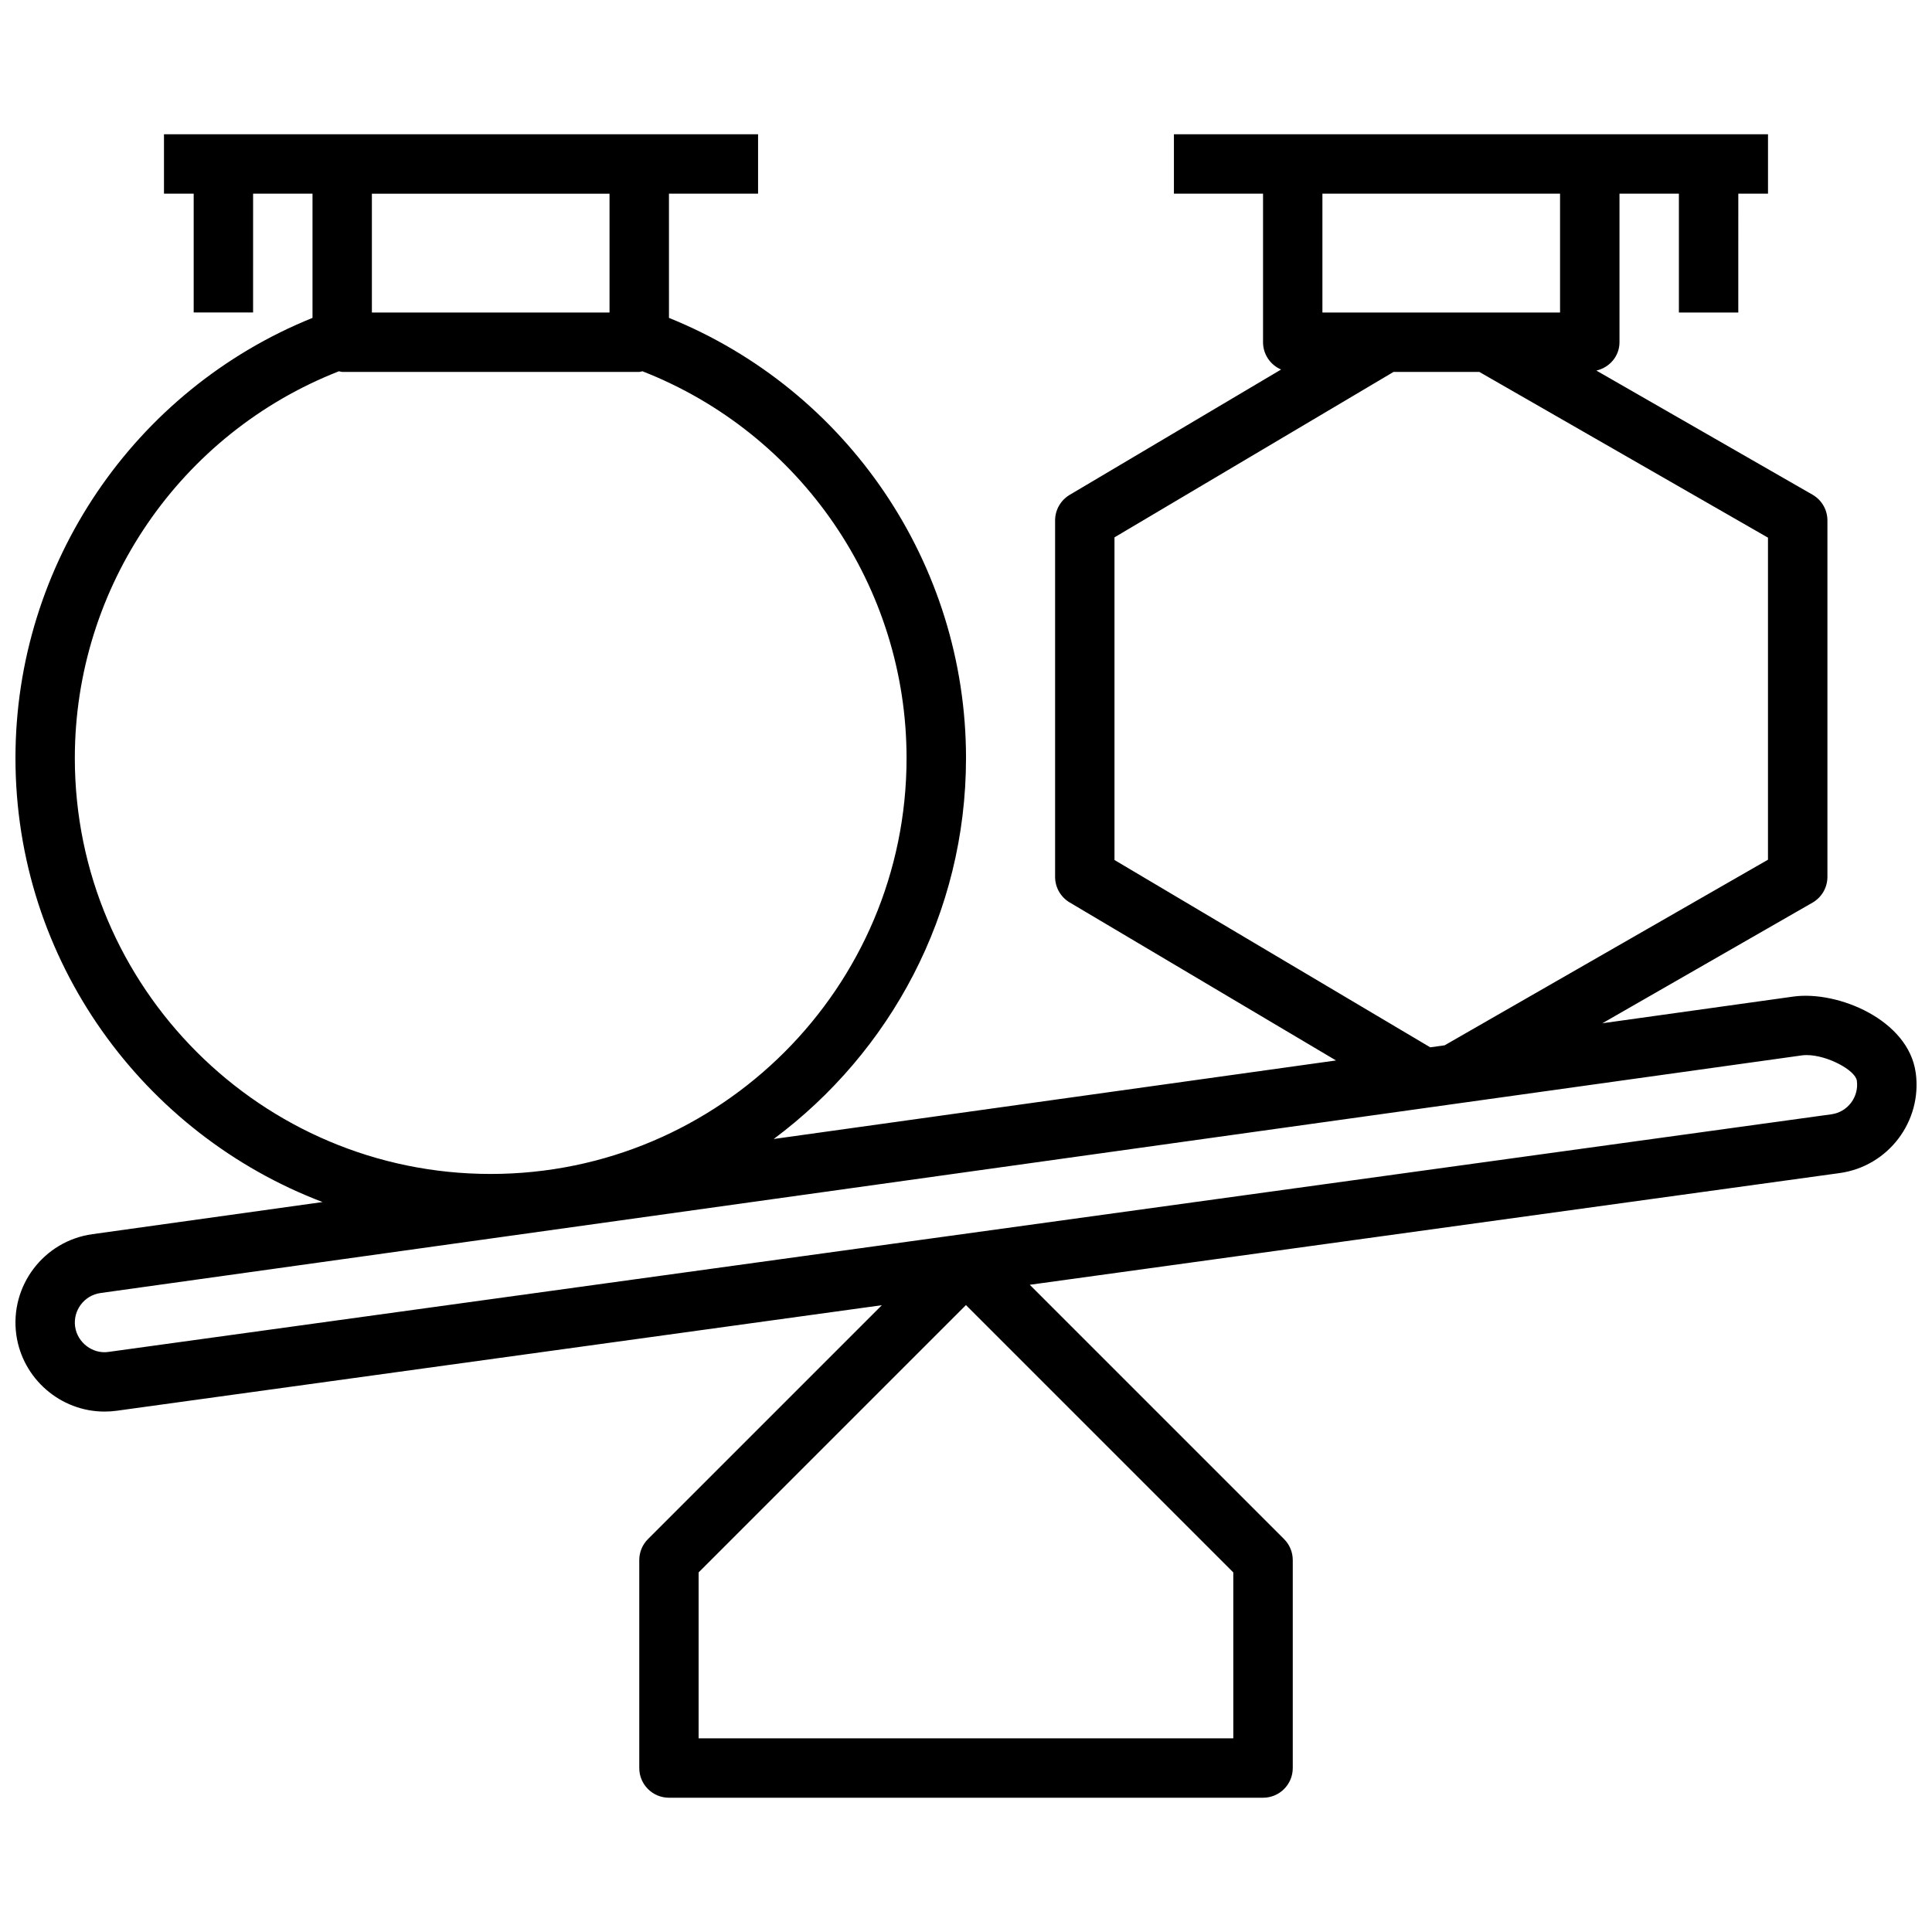 <?xml version="1.0" encoding="UTF-8"?>
<!-- Uploaded to: SVG Repo, www.svgrepo.com, Generator: SVG Repo Mixer Tools -->
<svg width="800px" height="800px" version="1.1" viewBox="144 144 512 512" xmlns="http://www.w3.org/2000/svg">
 <defs>
  <clipPath id="a">
   <path d="m148.09 179h503.81v442h-503.81z"/>
  </clipPath>
 </defs>
 <g clip-path="url(#a)">
  <path d="m651.68 428.26c-1.938-13.988-20.578-21.75-32.355-20.168l-50.672 7.078 55.68-31.961c2.449-1.41 3.953-4.008 3.953-6.824v-94.465c0-2.816-1.504-5.414-3.953-6.824l-57.277-32.891c3.481-0.809 6.125-3.785 6.125-7.516v-39.363h15.742v31.488h15.742l0.004-31.488h7.871v-15.742h-157.44v15.742h23.617v39.359c0 3.25 1.977 6.039 4.785 7.242l-56.031 33.219c-2.387 1.422-3.859 3.988-3.859 6.773v94.465c0 2.785 1.473 5.352 3.856 6.769l70.59 41.879-149.02 20.812c30.859-22.977 50.965-59.613 50.965-100.95 0-51.43-31.434-97.551-78.719-116.65l-0.004-32.922h23.617v-15.742h-157.44v15.742h7.871v31.488h15.742l0.004-31.488h15.742v32.922c-47.285 19.098-78.719 65.219-78.719 116.65 0 53.742 33.898 99.605 81.383 117.66l-60.996 8.516c-12.895 1.785-21.938 13.723-20.168 26.633 1.609 11.617 11.66 20.379 23.375 20.379 1.078 0 2.148-0.07 3.25-0.219l202.76-27.969-61.984 61.984c-1.477 1.469-2.305 3.469-2.305 5.562v55.105c0 4.352 3.519 7.871 7.871 7.871h157.44c4.352 0 7.871-3.519 7.871-7.871v-55.105c0-2.094-0.828-4.094-2.305-5.566l-67.391-67.391 214.62-29.605c12.895-1.781 21.938-13.715 20.168-26.617zm-346.15-232.93v31.488h-62.977v-31.488zm-141.7 149.57c0-45.414 28-86.09 69.996-102.51 0.305 0.031 0.555 0.172 0.855 0.172h78.719c0.301 0 0.551-0.141 0.852-0.172 41.996 16.418 69.996 57.094 69.996 102.51 0 60.773-49.438 110.21-110.21 110.21-60.773 0-110.21-49.434-110.21-110.21zm307.01 259.78h-141.7v-43.973l70.848-70.848 70.848 70.848zm86.59-409.35v31.488h-62.977v-31.488zm-118.08 176.58v-85.504l73.949-43.84h22.742l76.492 43.918v85.348l-85.688 49.184-3.816 0.535zm190.01 67.387-456.57 62.969c-4.227 0.652-8.297-2.473-8.887-6.715-0.582-4.305 2.434-8.289 6.738-8.887l450.84-62.969c0.418-0.062 0.859-0.086 1.309-0.086 5.488 0 12.91 4.016 13.297 6.793 0.578 4.312-2.43 8.297-6.727 8.895z"/>
 </g>
</svg>